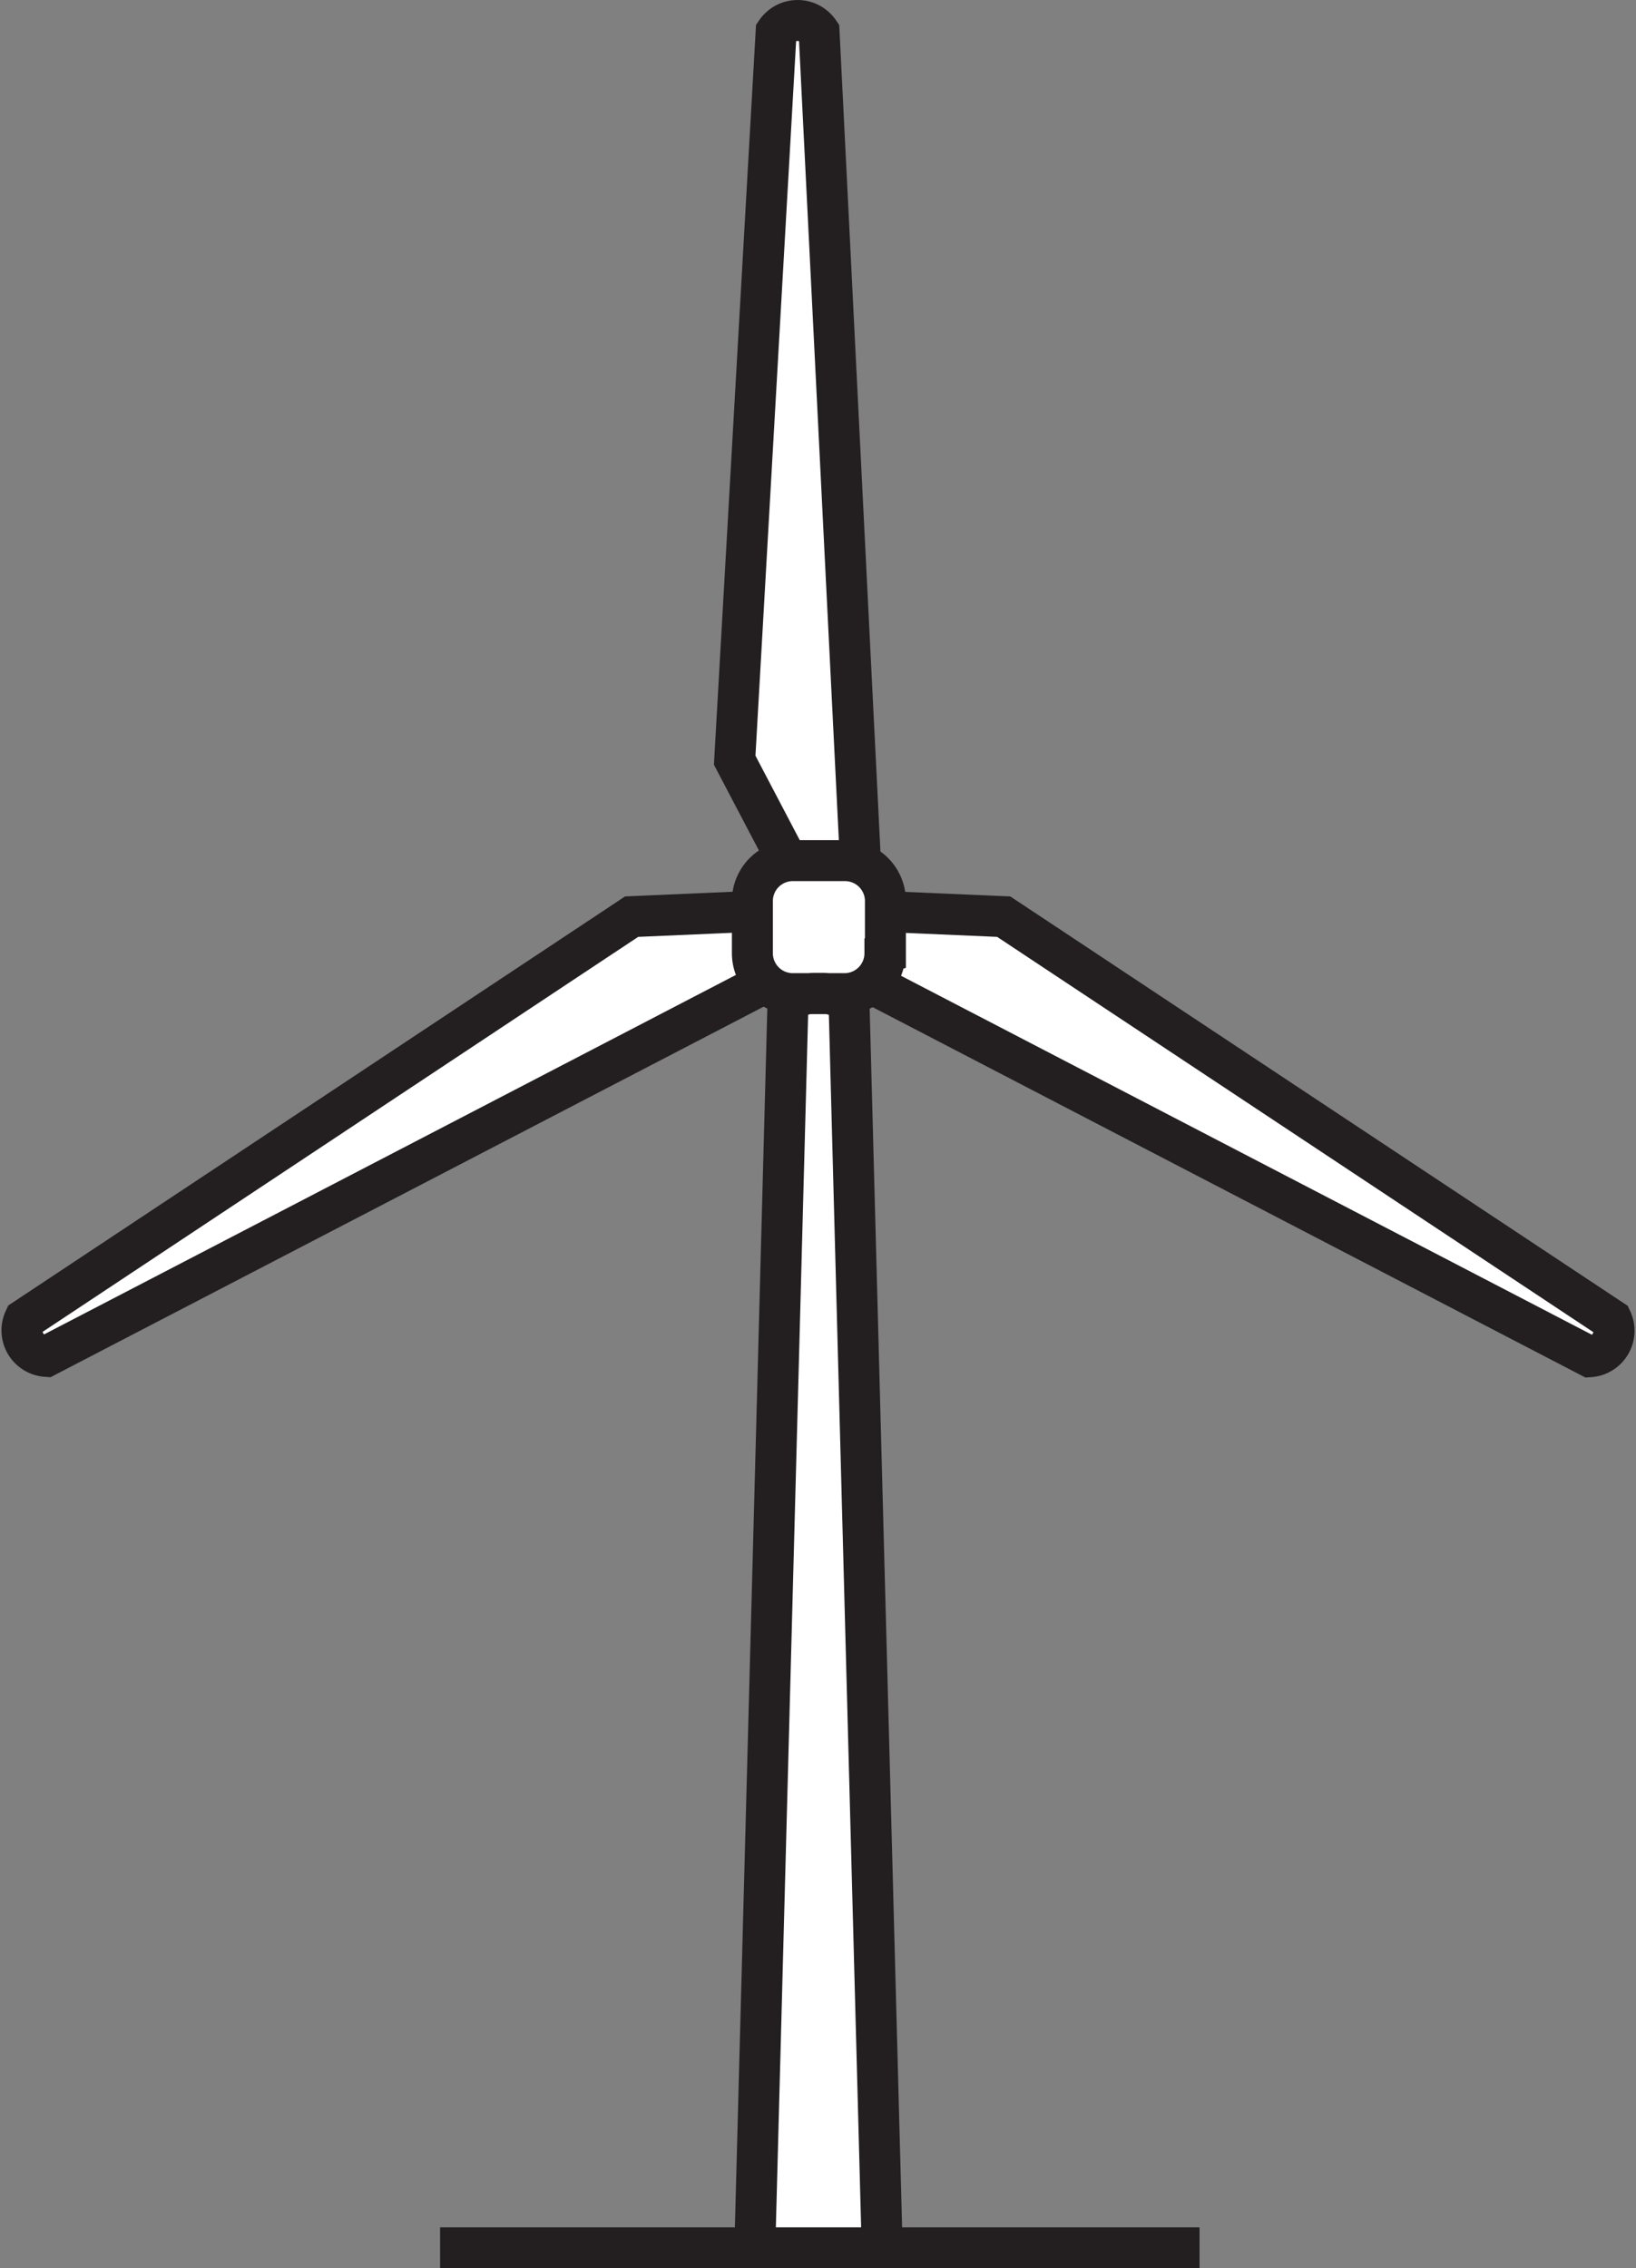 <svg id="Layer_2" data-name="Layer 2" xmlns="http://www.w3.org/2000/svg" viewBox="0 0 99.85 138.45">
<rect x="0" y="0" width="99.85" height="138.45" fill="#808080" stroke="none"/>
<defs><style>.cls-1{fill:#fff;stroke:#231f20;stroke-miterlimit:10;stroke-width:2.5px}</style></defs>
<title>vindmølle</title>
<path class="cls-1" d="M745.37 189.8h46.35m-19.38-.4l-2-75.17c0-.54-.74-1-1.64-1h-.47c-.91 0-1.64.44-1.64 1l-2 75.17m6.41-84.7l-2.5-50.16a1.59 1.59 0 0 0-2.62 0L763.35 99l3 5.72m4.62 7.53l44.57 23.16a1.59 1.59 0 0 0 1.33-2.26l-37.1-24.6-6.46-.28m-9.79 0l-6.46.28L720 133.13a1.59 1.59 0 0 0 1.33 2.26l44.57-23.16m6.65-1.46v-3.17a2.47 2.47 0 0 0-2.47-2.47h-3.18a2.47 2.47 0 0 0-2.47 2.47v3.18a2.47 2.47 0 0 0 2.47 2.47h3.18a2.47 2.47 0 0 0 2.44-2.47z" transform="translate(-718.51 -52.6)"/>
</svg>